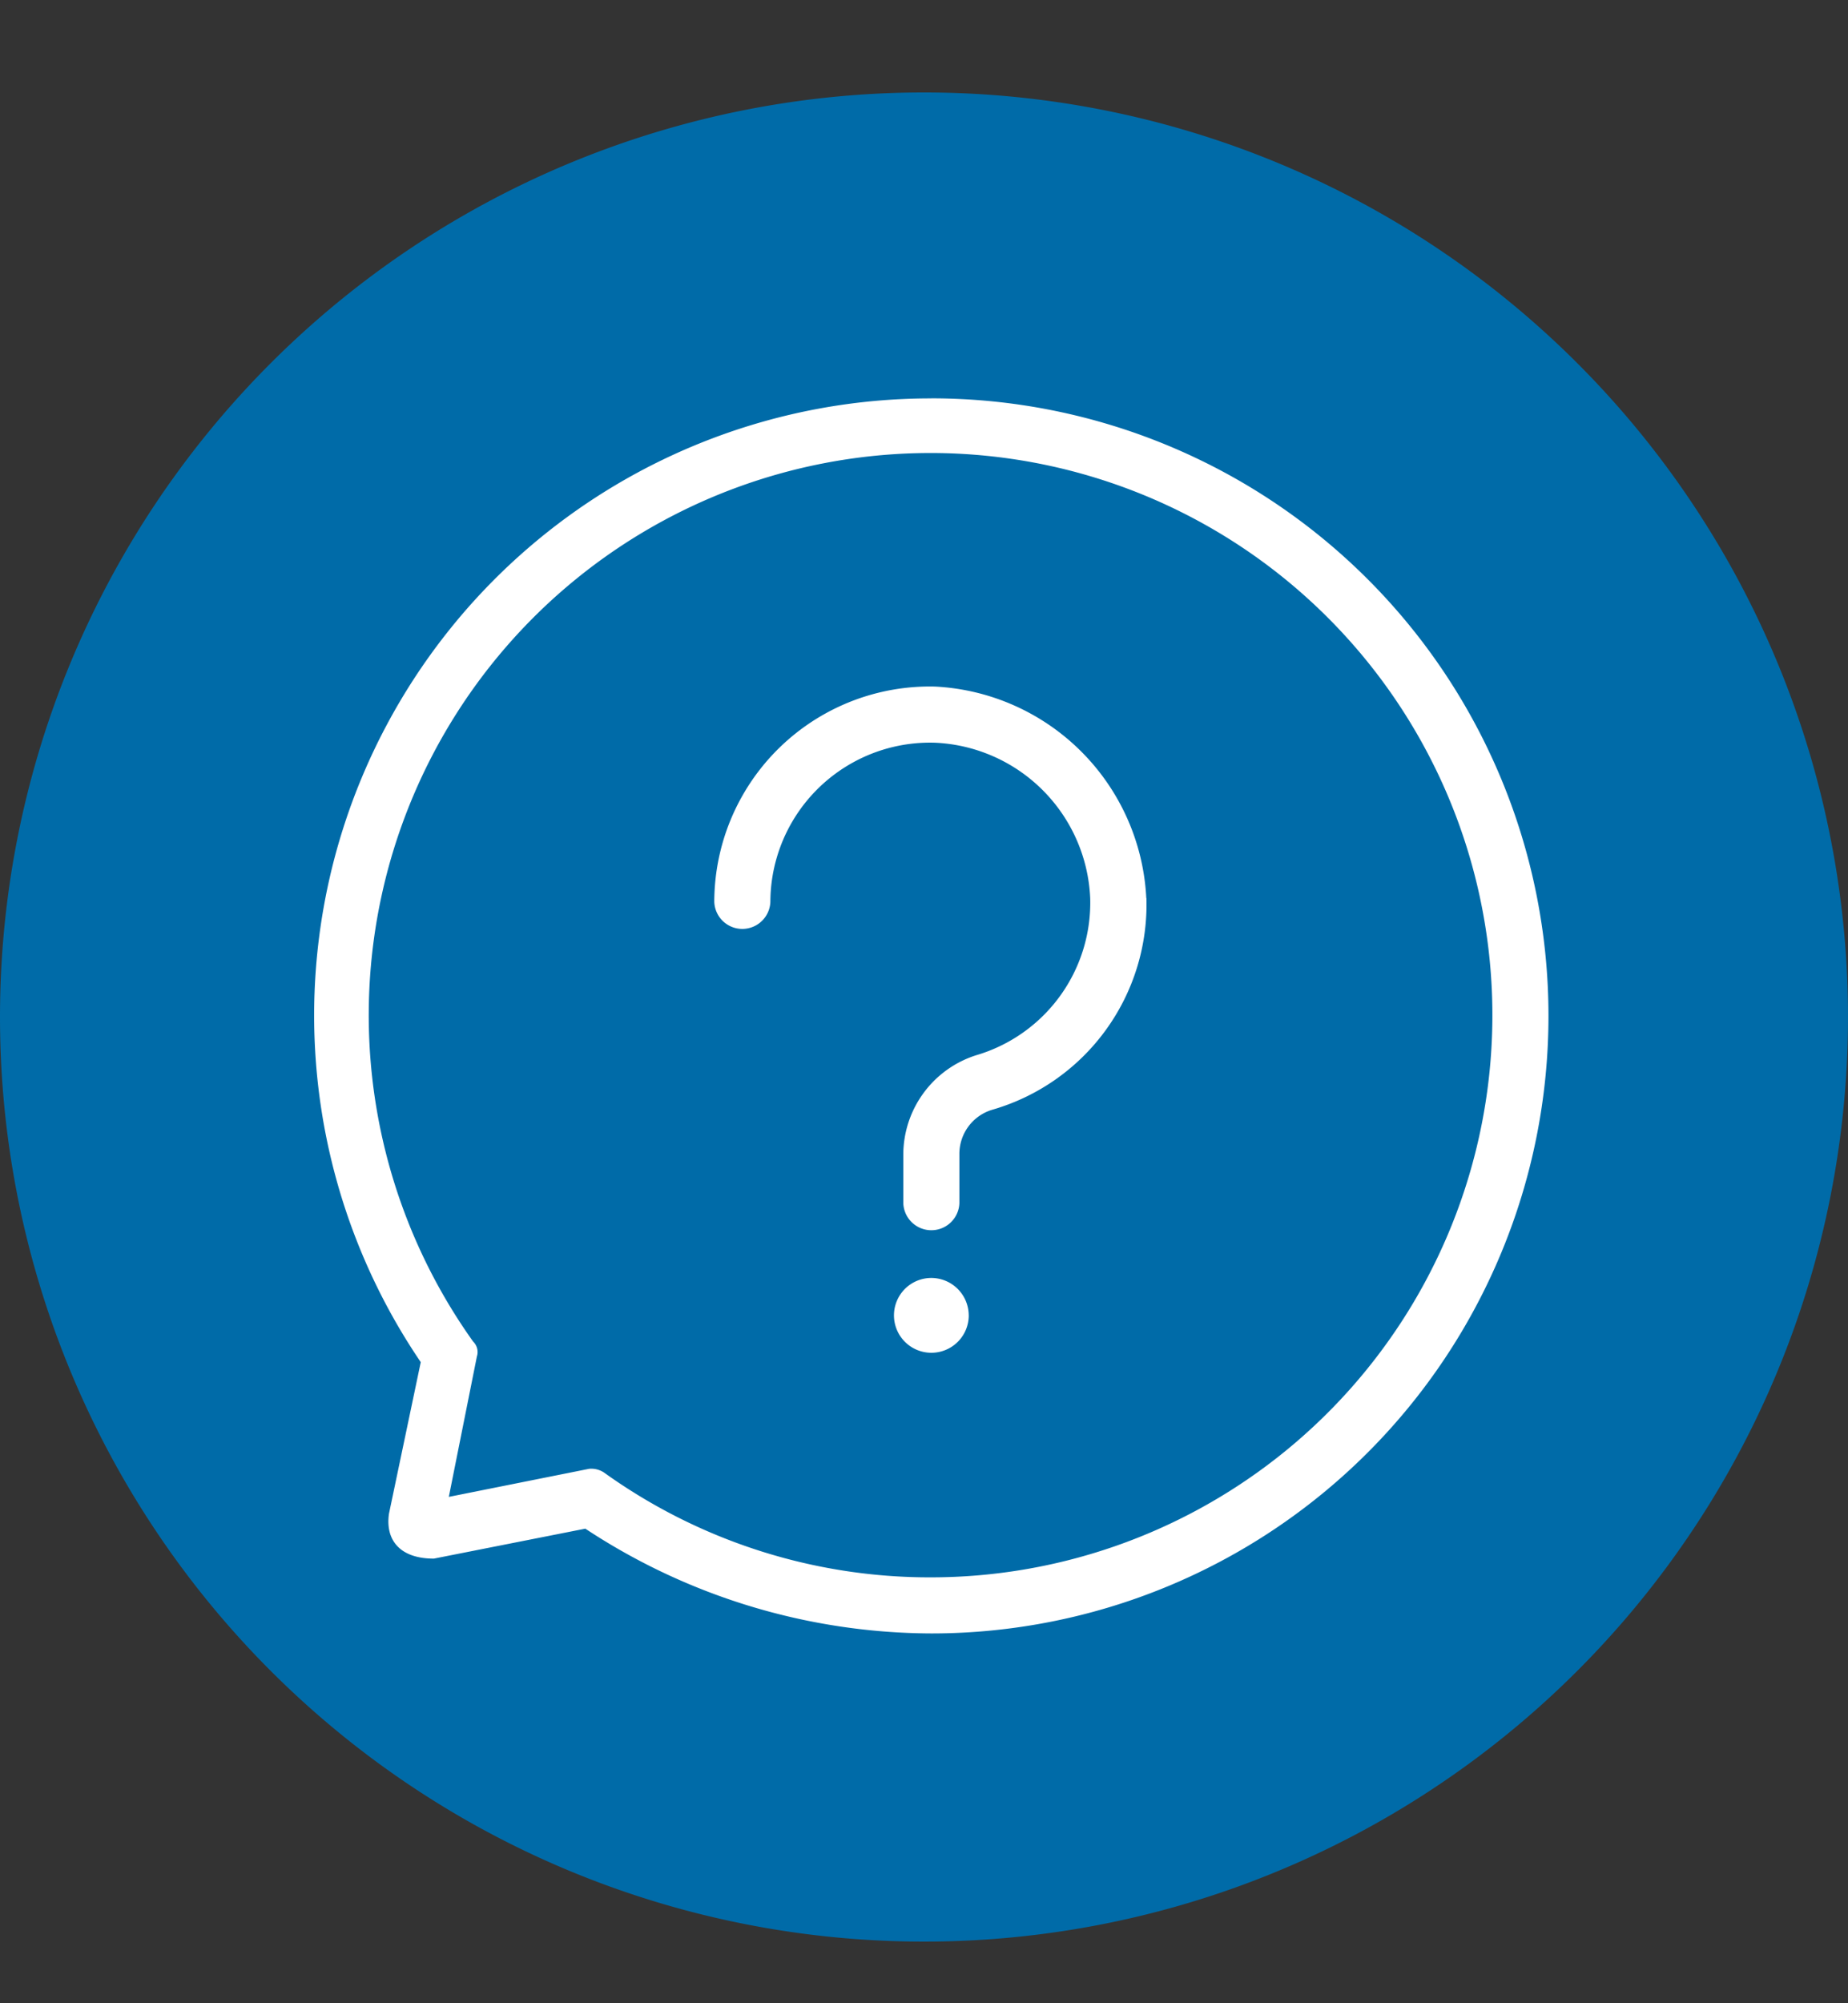 <svg xmlns="http://www.w3.org/2000/svg" width="60" height="65" viewBox="0 0 60 65">
  <rect x="0" y="0" width="60" height="65" fill="#333333" stroke="none"/>
  <g id="Grupo_496" data-name="Grupo 496" transform="translate(20114 145)">
    <rect id="Rectángulo_688" data-name="Rectángulo 688" width="60" height="65" transform="translate(-20114 -145)" fill="#fff" opacity="0"/>
    <g id="Grupo_495" data-name="Grupo 495" transform="translate(-20377 -3206)">
      <path id="Trazado_164" data-name="Trazado 164" d="M30,0A30,30,0,1,1,0,30,30,30,0,0,1,30,0Z" transform="translate(263 3064)" fill="#006ba8"/>
      <g id="noun-ask-1221806" transform="translate(108 2978.727)">
        <path id="Trazado_536" data-name="Trazado 536" d="M185.238,95.2a20.019,20.019,0,0,0-16.577,31.271l-1.032,4.918c-.123.857.357,1.457,1.457,1.457l4.918-.972a20.516,20.516,0,0,0,11.233,3.4,20.038,20.038,0,0,0,0-40.076Zm0,38.254a18.147,18.147,0,0,1-10.626-3.4.748.748,0,0,0-.486-.122l-4.554.911.911-4.554a.472.472,0,0,0-.122-.486,18.241,18.241,0,1,1,14.877,7.651Zm6.983-22.042a6.929,6.929,0,0,1-4.979,6.862,1.494,1.494,0,0,0-1.093,1.457v1.579a.911.911,0,0,1-1.821,0v-1.579a3.391,3.391,0,0,1,2.368-3.219,5.158,5.158,0,0,0,3.7-5.1,5.278,5.278,0,0,0-5.04-5.04,5.184,5.184,0,0,0-5.344,5.161.911.911,0,0,1-1.821,0,7,7,0,0,1,7.165-6.983,7.235,7.235,0,0,1,6.861,6.861Zm-5.768,13.541a1.214,1.214,0,1,1-1.214-1.214A1.218,1.218,0,0,1,186.452,124.95Z" fill="#fff"/>
      </g>
    </g>
  </g>
</svg>
